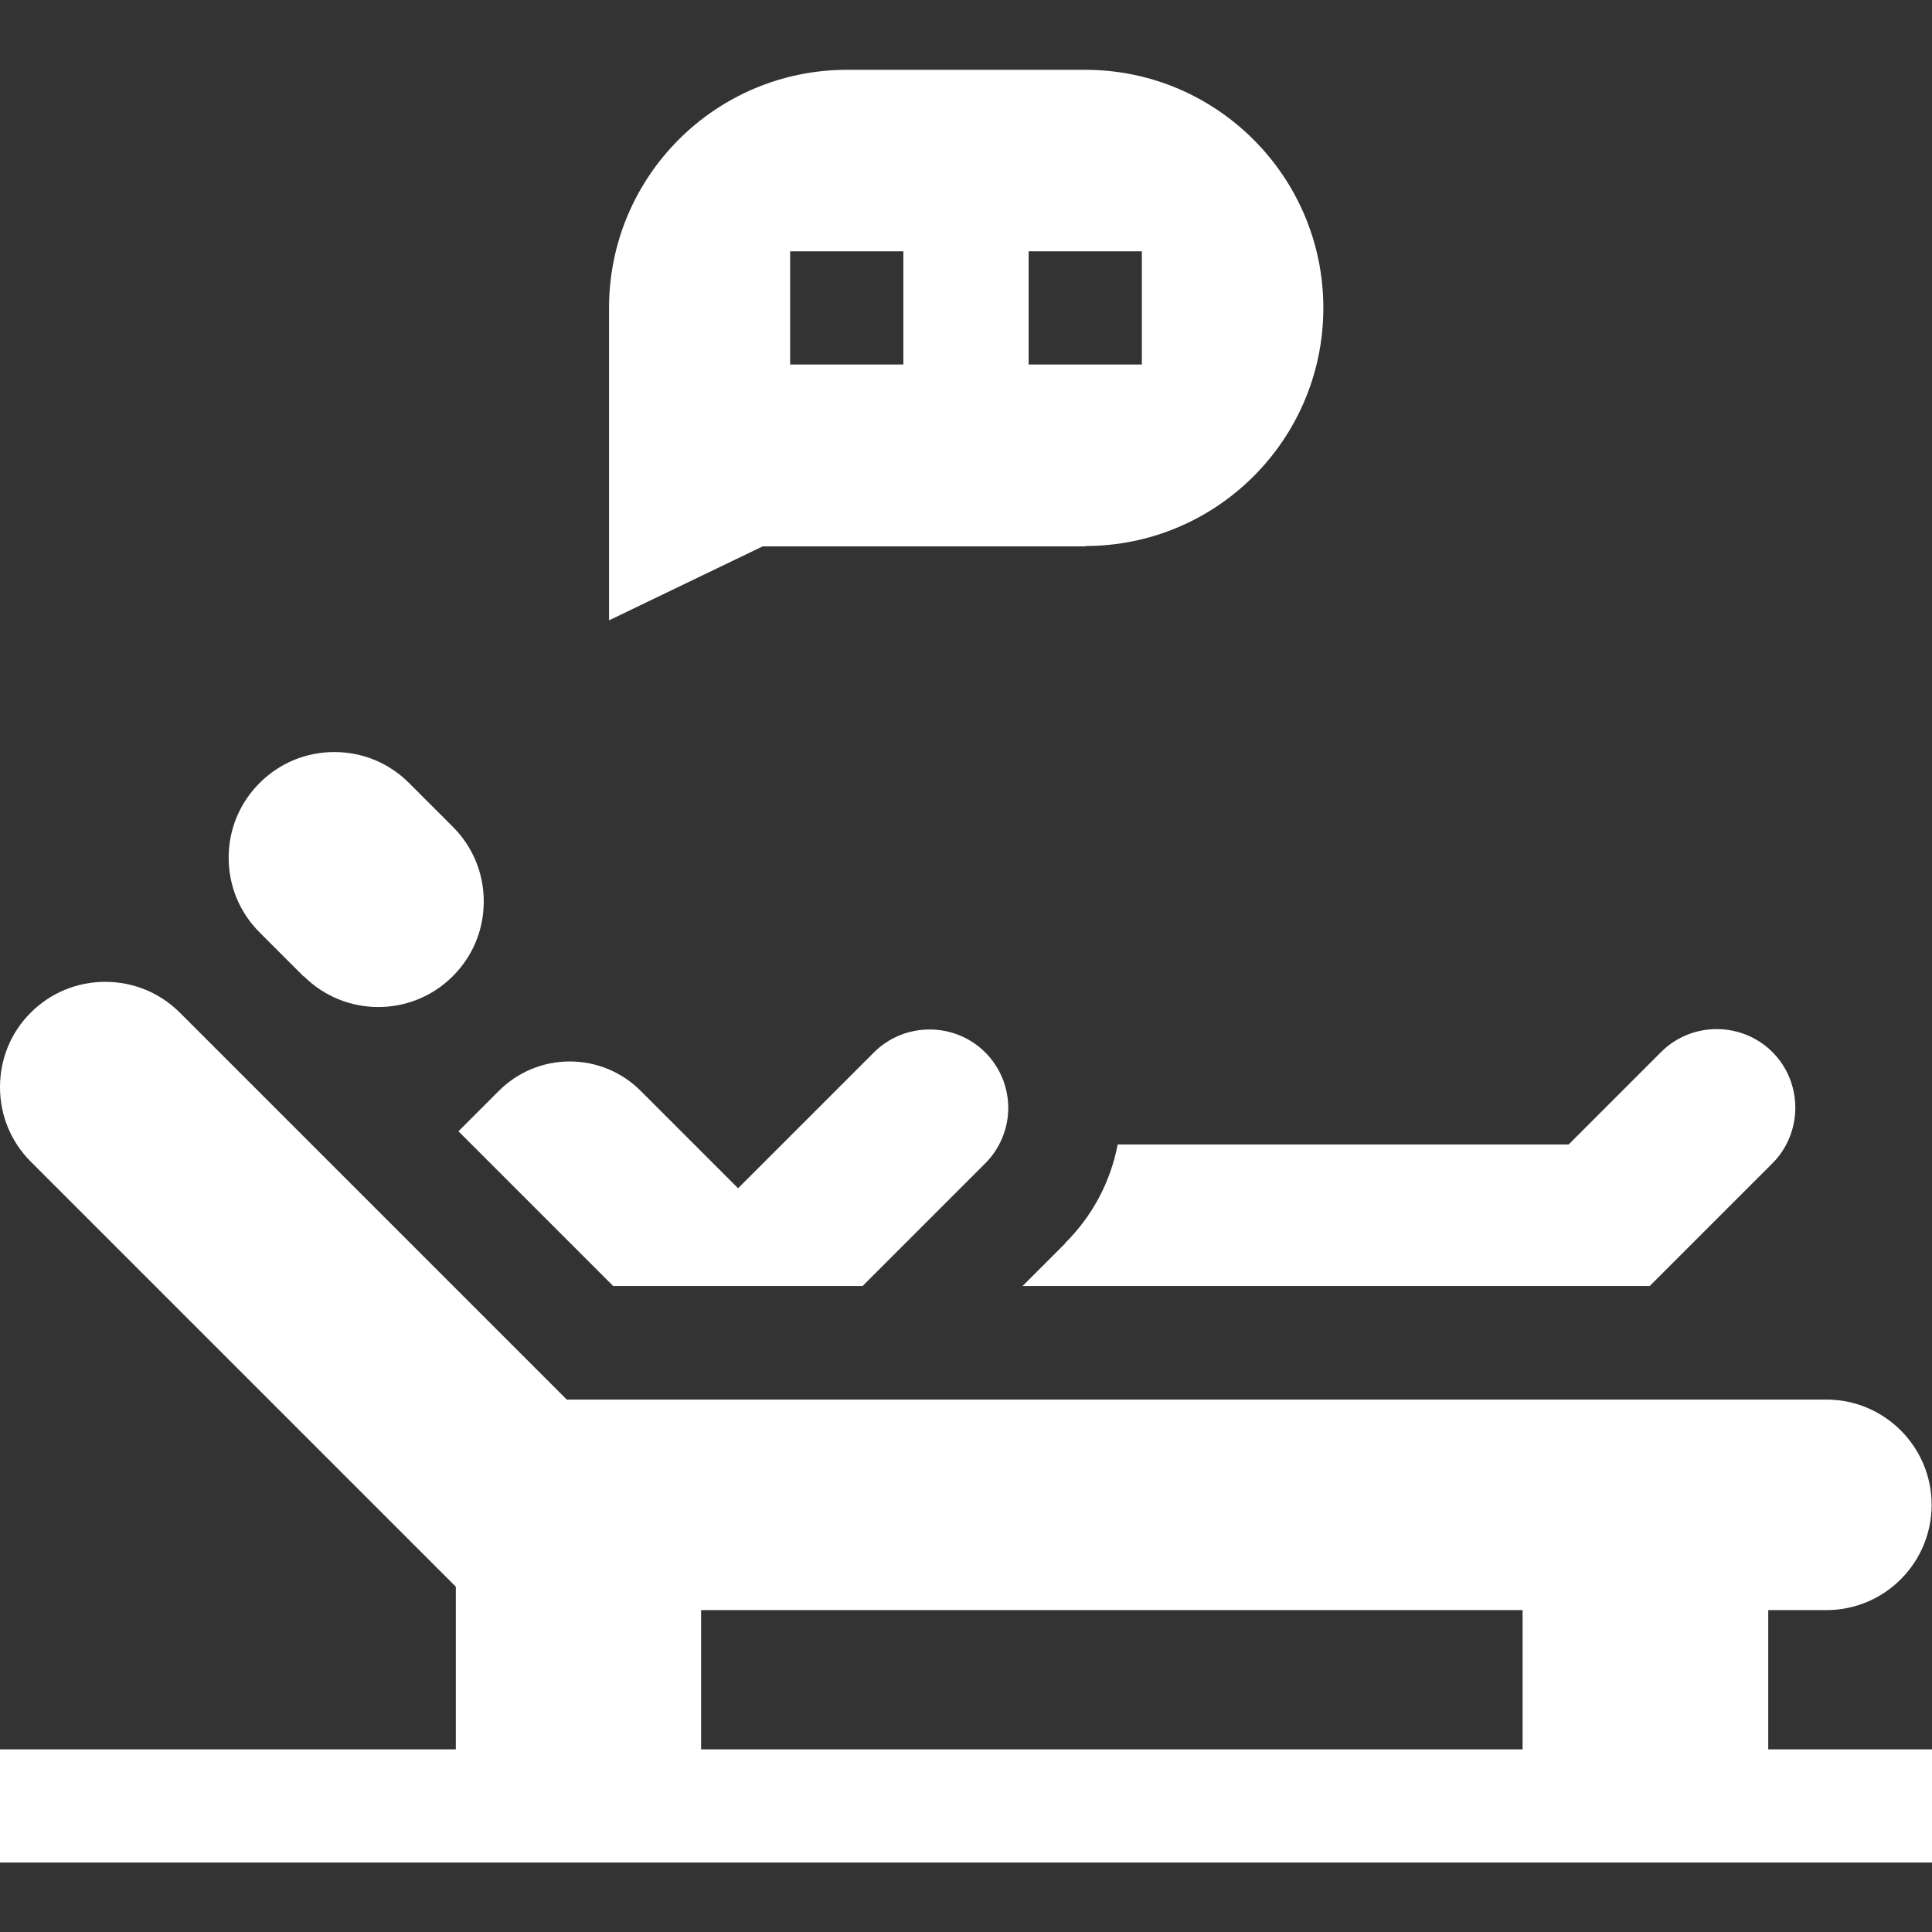 <?xml version="1.0" encoding="UTF-8"?>
<svg id="Capa_1" xmlns="http://www.w3.org/2000/svg" version="1.1" viewBox="0 0 512 512">
  <rect x="0" y="0" width="512" height="512" fill="#333333" stroke="none"/>
  <!-- Generator: Adobe Illustrator 29.0.1, SVG Export Plug-In . SVG Version: 2.1.0 Build 192)  -->
  <defs>
    <style>
      .st0 {
        fill: #fff;
      }
    </style>
  </defs>
  <path class="st0" d="M468.6,426.7h15.4c15.4,0,27.9-12.5,27.9-27.9s-12.5-27.9-27.9-27.9H150.2l-102.5-102.5c-5.3-5.3-12.3-8.2-19.8-8.2s-14.5,2.9-19.8,8.2C2.9,273.6,0,280.6,0,288.1s2.9,14.5,8.2,19.8l112.6,112.6v43.1H0v30h512v-30h-43.4v-36.9ZM403.5,463.6h-217.7v-36.9h217.7v36.9Z"/>
  <path class="st0" d="M282.3,329.5l-11.3,11.3h166.2l32.5-32.5c8.1-8.1,8.1-21.4,0-29.5-8.1-8.1-21.4-8.1-29.5,0l-24.5,24.5h-119.5c-1.9,9.9-6.7,19-14,26.2h0Z"/>
  <path class="st0" d="M162.6,340.8h66l32.5-32.5c3.9-3.9,6.1-9.2,6.1-14.7s-2.2-10.8-6.1-14.7c-8.1-8.1-21.4-8.1-29.5,0l-36,36-25.8-25.8c-5-5-11.7-7.8-18.8-7.8s-13.8,2.8-18.8,7.8l-10.7,10.7,41.1,41.1Z"/>
  <path class="st0" d="M80.5,258.7c10.9,10.9,28.6,10.9,39.5,0,5.3-5.3,8.2-12.3,8.2-19.8s-2.9-14.5-8.2-19.8l-11.6-11.6c-5.3-5.3-12.3-8.2-19.8-8.2s-14.5,2.9-19.8,8.2c-5.3,5.3-8.2,12.3-8.2,19.8s2.9,14.5,8.2,19.8l11.6,11.6Z"/>
  <path class="st0" d="M287.6,144.7c34.9,0,63.1-28.3,63.1-63.1s-28.3-63.1-63.1-63.1h-63.1c-34.9,0-63.1,28.3-63.1,63.1v82.8l40.7-19.6h85.6ZM272.6,66.6h30v30h-30v-30ZM209.4,66.6h30v30h-30v-30Z"/>
</svg>